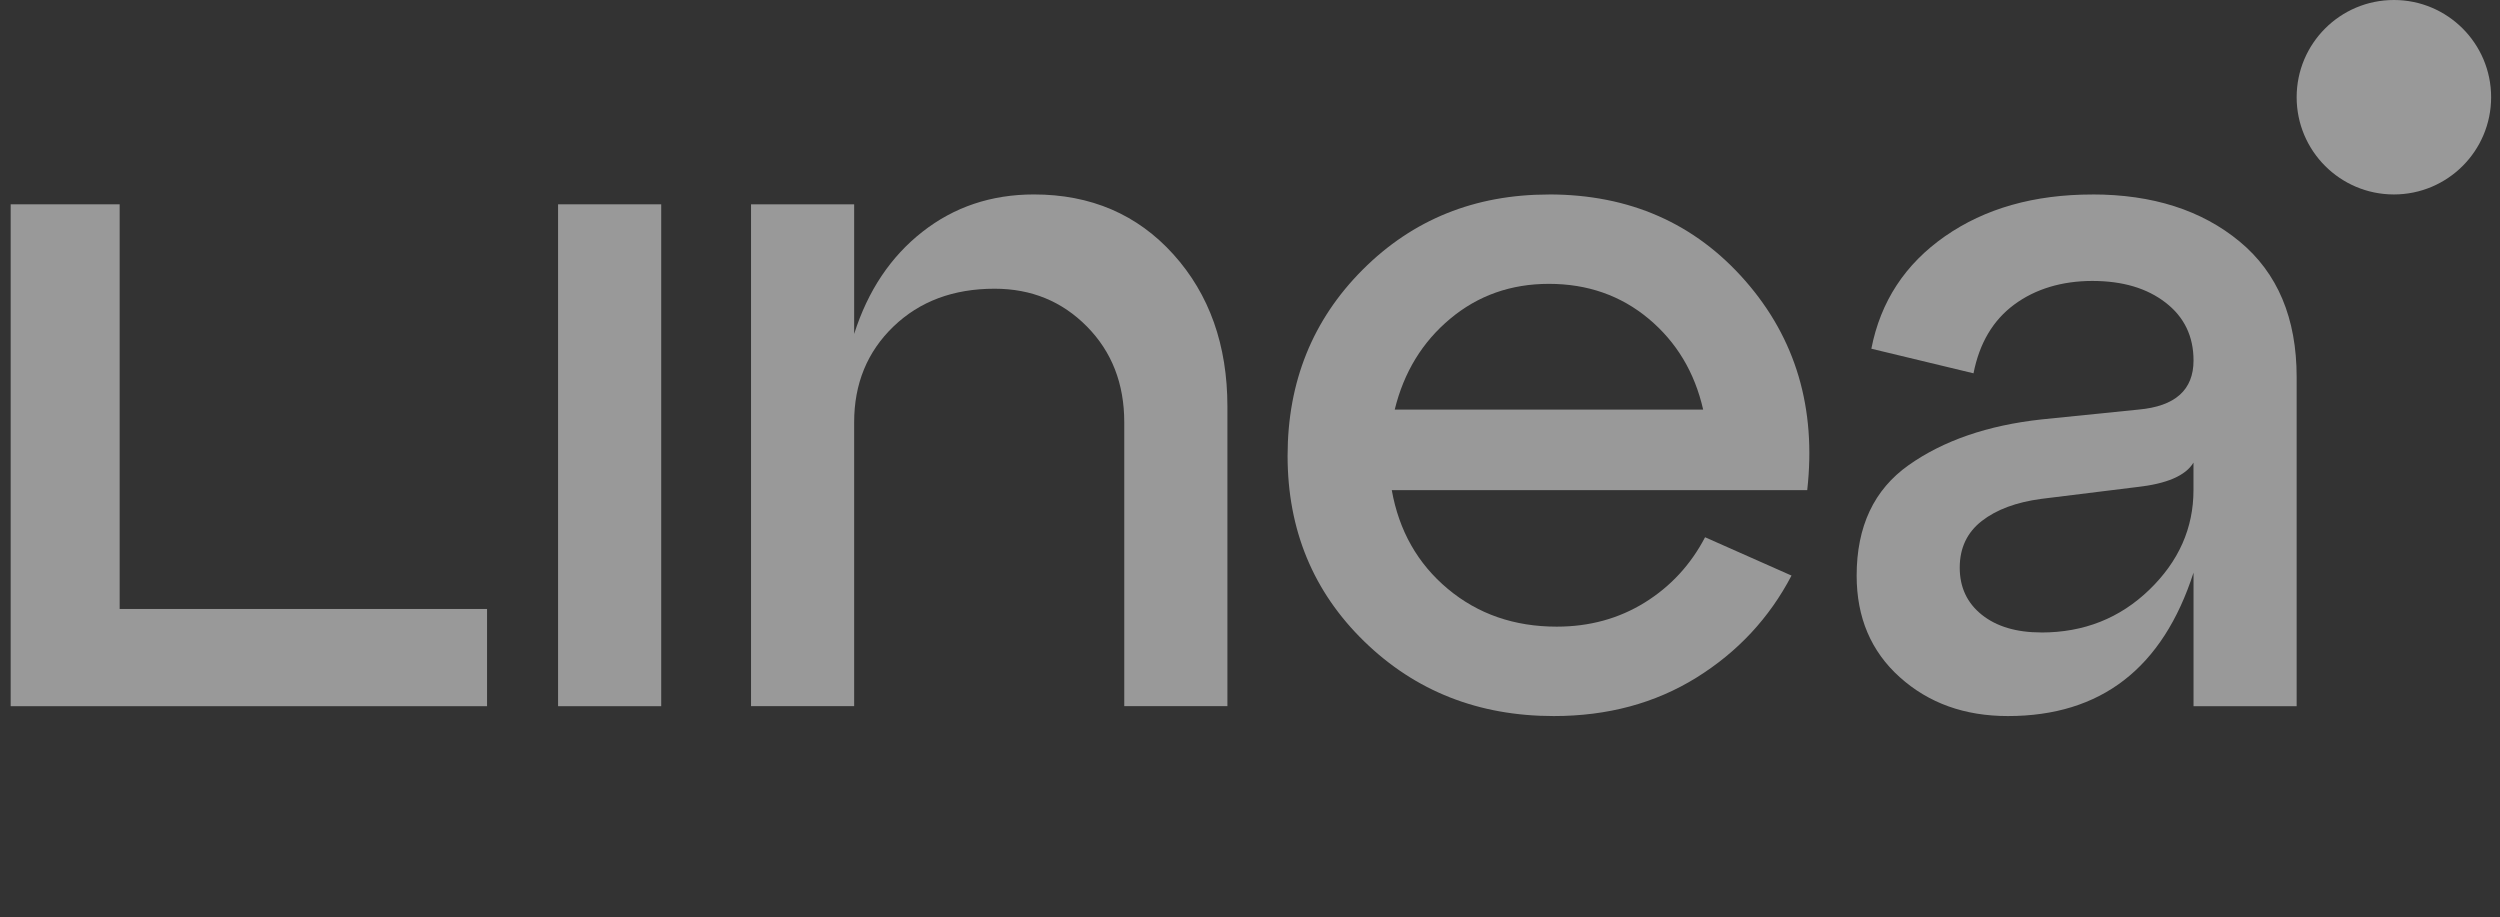 <svg width="109" height="40" viewBox="0 0 109 40" fill="none" xmlns="http://www.w3.org/2000/svg">
<rect x="0" y="0" width="109" height="40" fill="#333333" stroke="none"/>
<path d="M28.829 30.79H24.332V8.908H28.829V30.79Z" fill="white" fill-opacity="0.5"/>
<path d="M45.077 8.478C47.559 8.478 49.588 9.348 51.159 11.089C52.728 12.83 53.515 15.043 53.515 17.727V30.788H49.018V18.412C49.018 16.728 48.475 15.335 47.39 14.236C46.305 13.137 44.964 12.588 43.366 12.588C41.566 12.588 40.097 13.137 38.955 14.236C37.813 15.335 37.241 16.728 37.241 18.412V30.788H32.745V8.908H37.241V14.56C37.84 12.676 38.833 11.191 40.219 10.106C41.602 9.021 43.223 8.478 45.08 8.478H45.077Z" fill="white" fill-opacity="0.5"/>
<path d="M67.534 8.478C71.045 8.478 73.9 9.735 76.098 12.247C78.295 14.761 79.195 17.799 78.795 21.369H60.681C60.996 23.139 61.809 24.575 63.123 25.674C64.436 26.772 66.019 27.322 67.875 27.322C69.302 27.322 70.579 26.971 71.707 26.273C72.835 25.574 73.713 24.625 74.341 23.424L78.11 25.095C77.14 26.951 75.754 28.434 73.957 29.549C72.159 30.663 70.089 31.22 67.746 31.22C64.464 31.22 61.708 30.134 59.481 27.966C57.254 25.798 56.139 23.099 56.139 19.872C56.139 16.646 57.231 13.942 59.415 11.756C61.599 9.572 64.303 8.48 67.531 8.48L67.534 8.478ZM67.534 12.376C65.877 12.376 64.443 12.882 63.229 13.897C62.015 14.91 61.208 16.23 60.81 17.858H74.258C73.887 16.23 73.093 14.91 71.881 13.897C70.667 12.884 69.218 12.376 67.534 12.376Z" fill="white" fill-opacity="0.5"/>
<path d="M91.227 8.478C93.854 8.478 95.995 9.163 97.65 10.533C99.305 11.903 100.134 13.875 100.134 16.443V30.79H95.638V24.966C94.295 29.135 91.598 31.22 87.544 31.22C85.659 31.22 84.09 30.657 82.833 29.528C81.576 28.4 80.95 26.924 80.95 25.097C80.95 22.956 81.704 21.349 83.219 20.279C84.732 19.21 86.66 18.545 89 18.288L93.239 17.858C94.838 17.716 95.638 17.001 95.638 15.717C95.638 14.661 95.231 13.818 94.417 13.192C93.603 12.563 92.541 12.249 91.227 12.249C89.913 12.249 88.749 12.593 87.822 13.278C86.895 13.963 86.303 14.962 86.045 16.276L81.591 15.204C81.992 13.149 83.061 11.514 84.804 10.3C86.545 9.088 88.686 8.48 91.227 8.48V8.478ZM89 27.577C90.856 27.577 92.425 26.956 93.71 25.714C94.994 24.473 95.636 23.024 95.636 21.367V20.169C95.294 20.741 94.465 21.096 93.151 21.238L88.998 21.751C87.913 21.896 87.049 22.215 86.407 22.714C85.765 23.214 85.444 23.892 85.444 24.749C85.444 25.606 85.765 26.291 86.407 26.804C87.049 27.317 87.913 27.575 88.998 27.575L89 27.577Z" fill="white" fill-opacity="0.5"/>
<path d="M21.235 30.79H0.465V8.908H5.217V26.551H21.235V30.79Z" fill="white" fill-opacity="0.5"/>
<path d="M104.374 8.478C106.715 8.478 108.613 6.58 108.613 4.239C108.613 1.898 106.715 0 104.374 0C102.032 0 100.134 1.898 100.134 4.239C100.134 6.58 102.032 8.478 104.374 8.478Z" fill="white" fill-opacity="0.5"/>
</svg>
